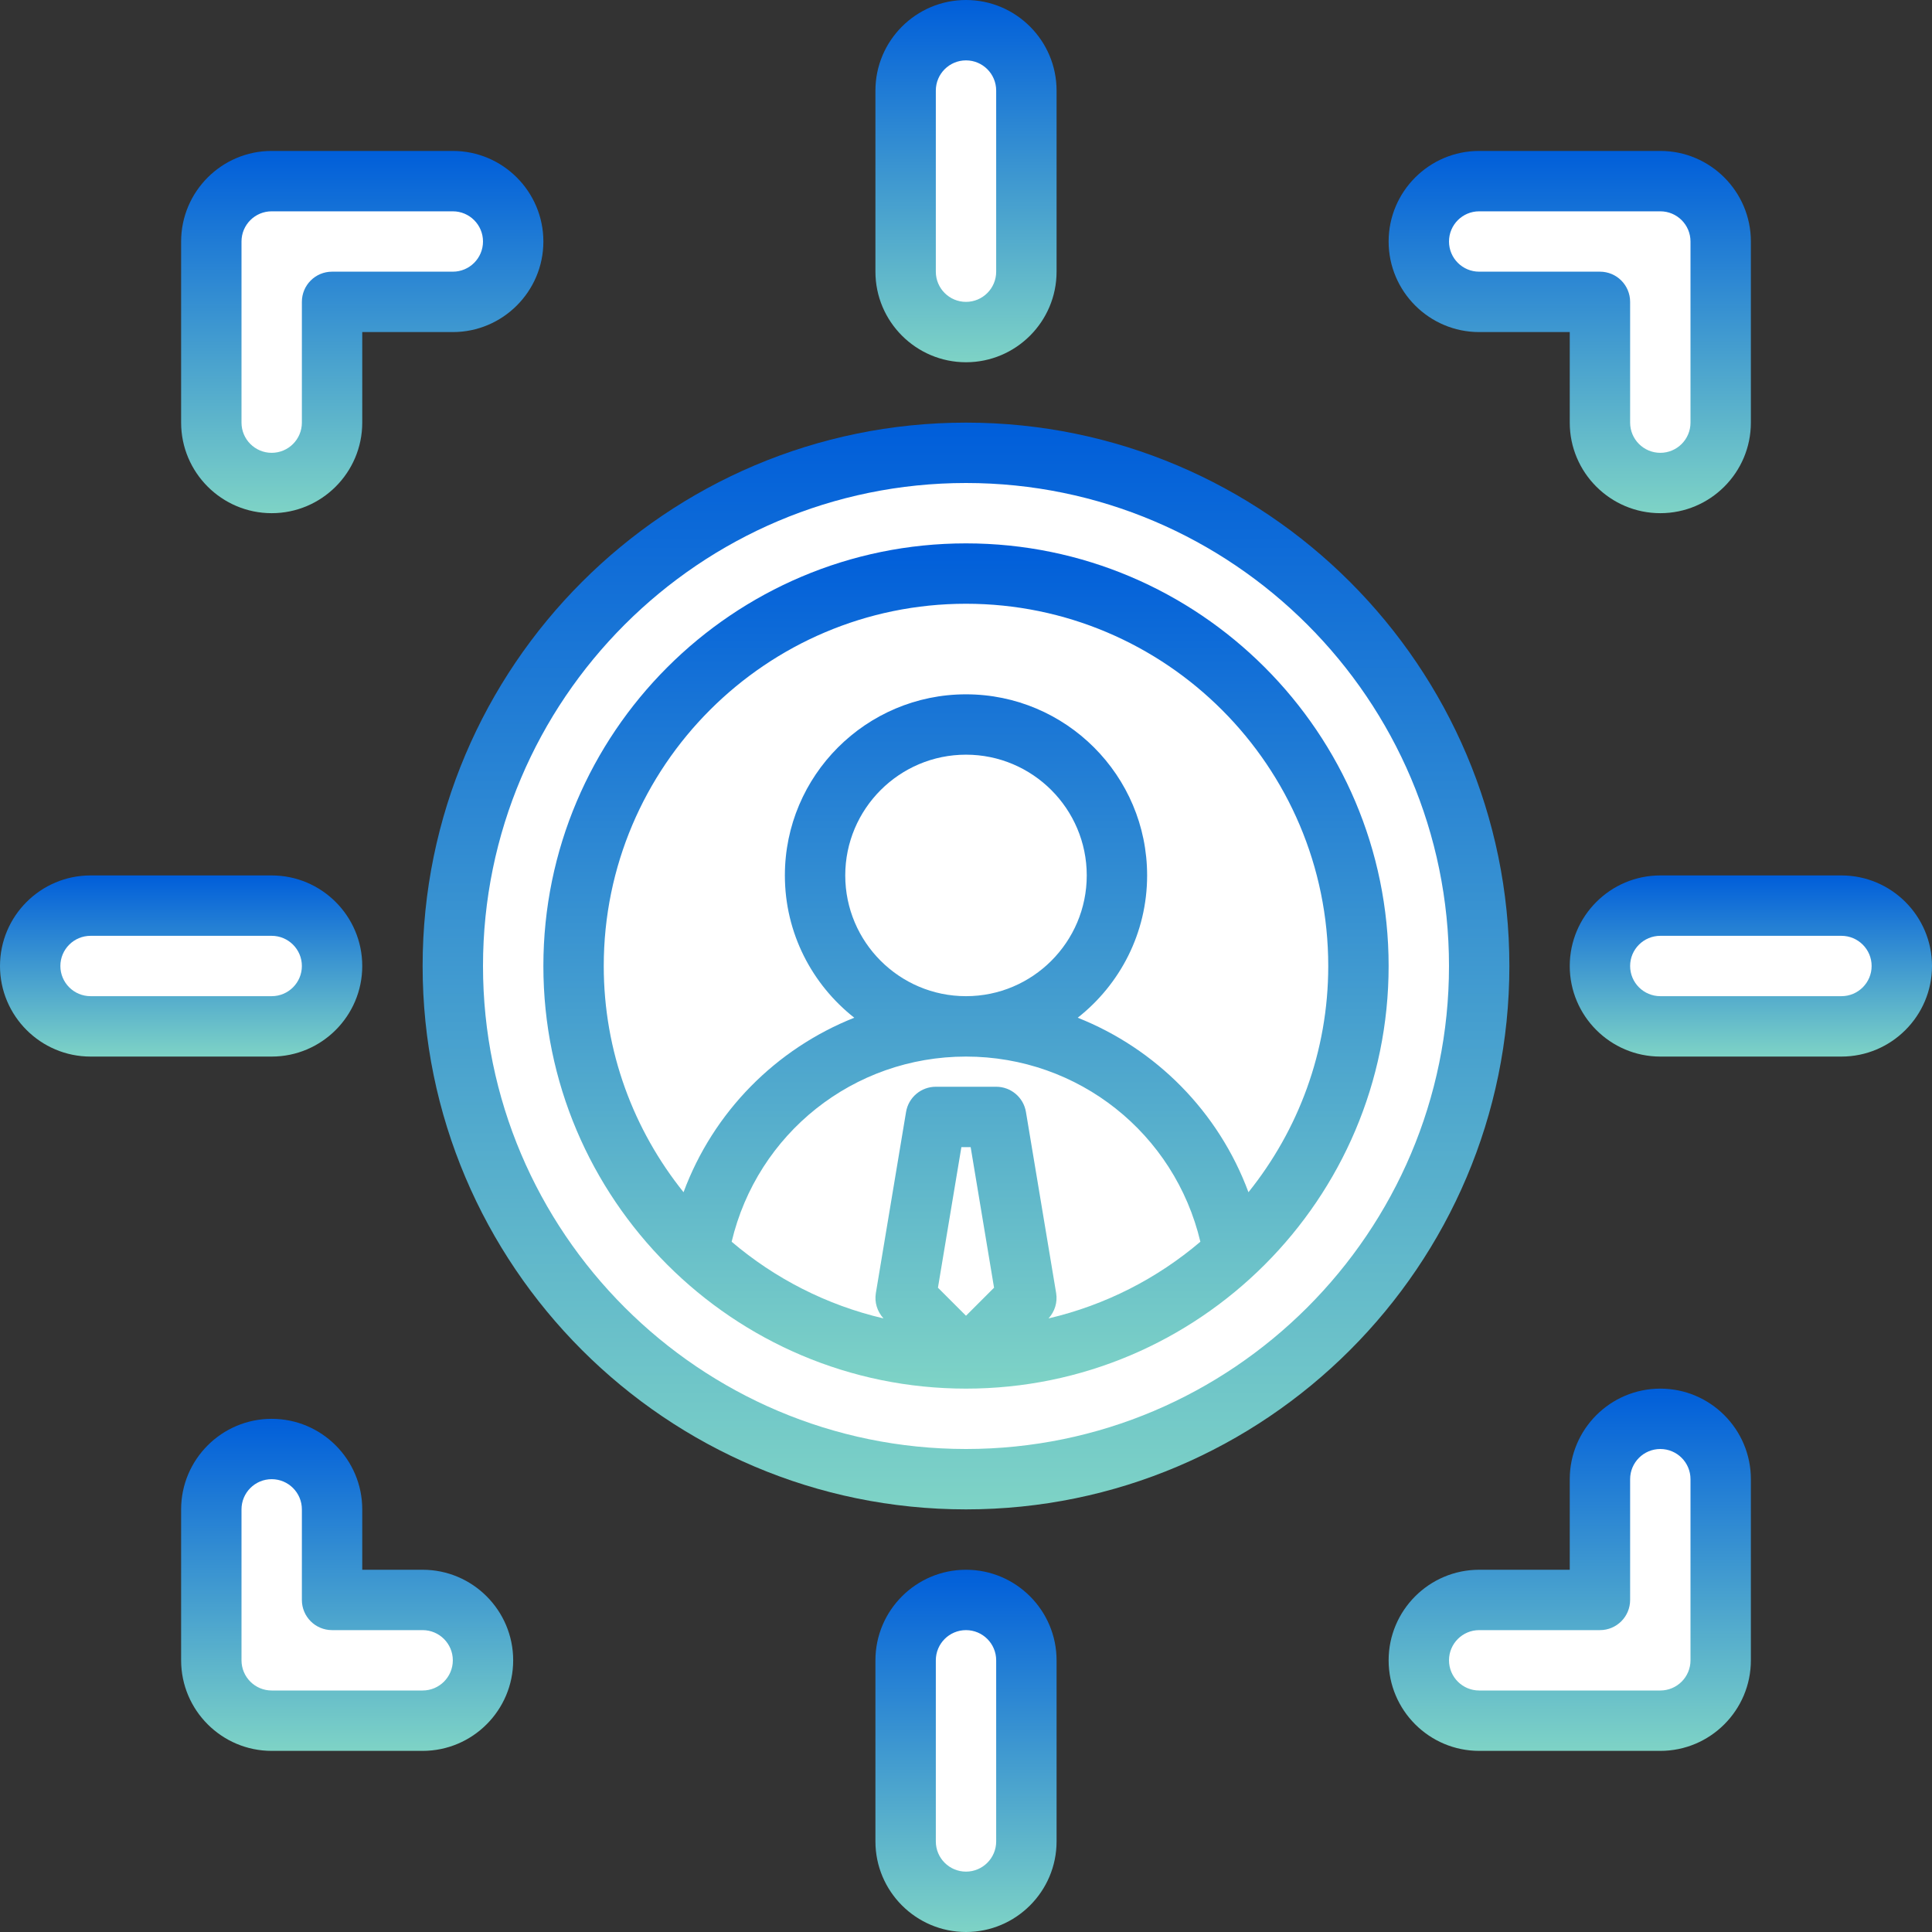 <svg width="100" height="100" viewBox="0 0 100 100" fill="none" xmlns="http://www.w3.org/2000/svg">
<rect x="0" y="0" width="100" height="100" fill="#333333" stroke="none"/>
<path d="M21.875 89.062H14.062C12.336 89.062 10.938 87.662 10.938 85.938V78.125C10.938 76.4 12.336 75 14.062 75C15.787 75 17.188 76.4 17.188 78.125V82.812H21.875C23.6 82.812 25 84.213 25 85.938C25 87.662 23.6 89.062 21.875 89.062Z" fill="white"/>
<path d="M85.938 89.062H76.562C74.836 89.062 73.438 87.662 73.438 85.938C73.438 84.213 74.836 82.812 76.562 82.812H82.812V76.562C82.812 74.838 84.211 73.438 85.938 73.438C87.662 73.438 89.062 74.838 89.062 76.562V85.938C89.062 87.662 87.662 89.062 85.938 89.062Z" fill="white"/>
<path d="M85.938 25C84.211 25 82.812 23.6 82.812 21.875V15.625H76.562C74.836 15.625 73.438 14.225 73.438 12.5C73.438 10.775 74.836 9.375 76.562 9.375H85.938C87.662 9.375 89.062 10.775 89.062 12.5V21.875C89.062 23.6 87.662 25 85.938 25Z" fill="white"/>
<path d="M14.062 25C12.336 25 10.938 23.6 10.938 21.875V12.5C10.938 10.775 12.336 9.375 14.062 9.375H23.438C25.163 9.375 26.562 10.775 26.562 12.5C26.562 14.225 25.163 15.625 23.438 15.625H17.188V21.875C17.188 23.6 15.787 25 14.062 25Z" fill="white"/>
<path d="M50 76.562C64.67 76.562 76.562 64.67 76.562 50C76.562 35.33 64.67 23.438 50 23.438C35.33 23.438 23.438 35.33 23.438 50C23.438 64.67 35.33 76.562 50 76.562Z" fill="white"/>
<path d="M50 70.312C61.218 70.312 70.312 61.218 70.312 50C70.312 38.782 61.218 29.688 50 29.688C38.782 29.688 29.688 38.782 29.688 50C29.688 61.218 38.782 70.312 50 70.312Z" fill="white"/>
<path d="M50 53.125C54.315 53.125 57.812 49.627 57.812 45.312C57.812 40.998 54.315 37.5 50 37.5C45.685 37.5 42.188 40.998 42.188 45.312C42.188 49.627 45.685 53.125 50 53.125Z" fill="white"/>
<path d="M50 70.312C55.353 70.312 60.216 68.214 63.847 64.817C62.72 58.181 56.959 53.125 50 53.125C43.041 53.125 37.28 58.181 36.153 64.817C39.784 68.214 44.647 70.312 50 70.312Z" fill="white"/>
<path d="M17.188 50C17.188 51.719 15.781 53.125 14.062 53.125H4.688C2.969 53.125 1.562 51.719 1.562 50C1.562 48.281 2.969 46.875 4.688 46.875H14.062C15.781 46.875 17.188 48.281 17.188 50Z" fill="white"/>
<path d="M98.438 50C98.438 51.719 97.031 53.125 95.312 53.125H85.938C84.219 53.125 82.812 51.719 82.812 50C82.812 48.281 84.219 46.875 85.938 46.875H95.312C97.031 46.875 98.438 48.281 98.438 50Z" fill="white"/>
<path d="M50 82.812C51.719 82.812 53.125 84.219 53.125 85.938V95.312C53.125 97.031 51.719 98.438 50 98.438C48.281 98.438 46.875 97.031 46.875 95.312V85.938C46.875 84.219 48.281 82.812 50 82.812Z" fill="white"/>
<path d="M50 1.562C51.719 1.562 53.125 2.969 53.125 4.688V14.062C53.125 15.781 51.719 17.188 50 17.188C48.281 17.188 46.875 15.781 46.875 14.062V4.688C46.875 2.969 48.281 1.562 50 1.562Z" fill="white"/>
<path d="M53.125 67.188L50 70.312L46.875 67.188L48.438 57.812H51.562L53.125 67.188Z" fill="white"/>
<path d="M21.875 81.25H18.75V78.125C18.75 75.541 16.647 73.438 14.062 73.438C11.478 73.438 9.375 75.541 9.375 78.125V85.938C9.375 88.522 11.478 90.625 14.062 90.625H21.875C24.459 90.625 26.562 88.522 26.562 85.938C26.562 83.353 24.459 81.25 21.875 81.25ZM21.875 87.5H14.062C13.2 87.5 12.5 86.8 12.5 85.938V78.125C12.5 77.263 13.2 76.562 14.062 76.562C14.925 76.562 15.625 77.263 15.625 78.125V82.812C15.625 83.677 16.323 84.375 17.188 84.375H21.875C22.738 84.375 23.438 85.075 23.438 85.938C23.438 86.8 22.738 87.5 21.875 87.5Z" fill="url(#paint0_linear_252_1918)"/>
<path d="M85.938 71.875C83.353 71.875 81.25 73.978 81.25 76.562V81.25H76.562C73.978 81.25 71.875 83.353 71.875 85.938C71.875 88.522 73.978 90.625 76.562 90.625H85.938C88.522 90.625 90.625 88.522 90.625 85.938V76.562C90.625 73.978 88.522 71.875 85.938 71.875ZM87.5 85.938C87.5 86.8 86.8 87.5 85.938 87.5H76.562C75.7 87.5 75 86.8 75 85.938C75 85.075 75.7 84.375 76.562 84.375H82.812C83.677 84.375 84.375 83.677 84.375 82.812V76.562C84.375 75.7 85.075 75 85.938 75C86.8 75 87.5 75.7 87.5 76.562V85.938Z" fill="url(#paint1_linear_252_1918)"/>
<path d="M76.562 17.188H81.25V21.875C81.25 24.459 83.353 26.562 85.938 26.562C88.522 26.562 90.625 24.459 90.625 21.875V12.5C90.625 9.916 88.522 7.812 85.938 7.812H76.562C73.978 7.812 71.875 9.916 71.875 12.5C71.875 15.084 73.978 17.188 76.562 17.188ZM76.562 10.938H85.938C86.8 10.938 87.5 11.637 87.5 12.5V21.875C87.5 22.738 86.8 23.438 85.938 23.438C85.075 23.438 84.375 22.738 84.375 21.875V15.625C84.375 14.761 83.677 14.062 82.812 14.062H76.562C75.7 14.062 75 13.363 75 12.5C75 11.637 75.7 10.938 76.562 10.938Z" fill="url(#paint2_linear_252_1918)"/>
<path d="M14.062 26.562C16.647 26.562 18.75 24.459 18.75 21.875V17.188H23.438C26.022 17.188 28.125 15.084 28.125 12.5C28.125 9.916 26.022 7.812 23.438 7.812H14.062C11.478 7.812 9.375 9.916 9.375 12.5V21.875C9.375 24.459 11.478 26.562 14.062 26.562ZM12.5 12.5C12.5 11.637 13.2 10.938 14.062 10.938H23.438C24.3 10.938 25 11.637 25 12.5C25 13.363 24.3 14.062 23.438 14.062H17.188C16.323 14.062 15.625 14.761 15.625 15.625V21.875C15.625 22.738 14.925 23.438 14.062 23.438C13.2 23.438 12.5 22.738 12.5 21.875V12.5Z" fill="url(#paint3_linear_252_1918)"/>
<path d="M50 21.875C34.492 21.875 21.875 34.492 21.875 50C21.875 65.508 34.492 78.125 50 78.125C65.508 78.125 78.125 65.508 78.125 50C78.125 34.492 65.508 21.875 50 21.875ZM50 75C36.216 75 25 63.784 25 50C25 36.216 36.216 25 50 25C63.784 25 75 36.216 75 50C75 63.784 63.784 75 50 75Z" fill="url(#paint4_linear_252_1918)"/>
<path d="M50 28.125C37.938 28.125 28.125 37.938 28.125 50C28.125 62.062 37.938 71.875 50 71.875C62.062 71.875 71.875 62.062 71.875 50C71.875 37.938 62.062 28.125 50 28.125ZM43.75 45.312C43.75 41.866 46.553 39.062 50 39.062C53.447 39.062 56.25 41.866 56.25 45.312C56.25 48.759 53.447 51.562 50 51.562C46.553 51.562 43.75 48.759 43.75 45.312ZM48.548 66.652L49.761 59.375H50.241L51.452 66.652L50 68.103L48.548 66.652ZM54.666 66.931L53.103 57.556C52.978 56.803 52.327 56.25 51.562 56.25H48.438C47.673 56.25 47.022 56.803 46.897 57.556L45.334 66.931C45.255 67.408 45.406 67.886 45.73 68.241C42.783 67.552 40.102 66.172 37.87 64.272C39.2 58.672 44.17 54.688 50 54.688C55.828 54.688 60.8 58.672 62.131 64.272C59.898 66.172 57.217 67.552 54.272 68.241C54.594 67.886 54.745 67.408 54.666 66.931ZM64.62 61.709C63.072 57.539 59.833 54.286 55.783 52.677C57.967 50.958 59.375 48.298 59.375 45.312C59.375 40.142 55.17 35.938 50 35.938C44.83 35.938 40.625 40.142 40.625 45.312C40.625 48.298 42.033 50.958 44.217 52.677C40.167 54.286 36.928 57.539 35.38 61.709C32.802 58.497 31.25 54.43 31.25 50C31.25 39.661 39.661 31.25 50 31.25C60.339 31.25 68.75 39.661 68.75 50C68.75 54.43 67.198 58.497 64.62 61.709Z" fill="url(#paint5_linear_252_1918)"/>
<path d="M18.75 50C18.75 47.416 16.647 45.312 14.062 45.312H4.688C2.103 45.312 0 47.416 0 50C0 52.584 2.103 54.688 4.688 54.688H14.062C16.647 54.688 18.75 52.584 18.75 50ZM3.125 50C3.125 49.138 3.825 48.438 4.688 48.438H14.062C14.925 48.438 15.625 49.138 15.625 50C15.625 50.862 14.925 51.562 14.062 51.562H4.688C3.825 51.562 3.125 50.862 3.125 50Z" fill="url(#paint6_linear_252_1918)"/>
<path d="M95.312 45.312H85.938C83.353 45.312 81.25 47.416 81.25 50C81.25 52.584 83.353 54.688 85.938 54.688H95.312C97.897 54.688 100 52.584 100 50C100 47.416 97.897 45.312 95.312 45.312ZM95.312 51.562H85.938C85.075 51.562 84.375 50.862 84.375 50C84.375 49.138 85.075 48.438 85.938 48.438H95.312C96.175 48.438 96.875 49.138 96.875 50C96.875 50.862 96.175 51.562 95.312 51.562Z" fill="url(#paint7_linear_252_1918)"/>
<path d="M50 81.25C47.416 81.25 45.312 83.353 45.312 85.938V95.312C45.312 97.897 47.416 100 50 100C52.584 100 54.688 97.897 54.688 95.312V85.938C54.688 83.353 52.584 81.25 50 81.25ZM51.562 95.312C51.562 96.175 50.862 96.875 50 96.875C49.138 96.875 48.438 96.175 48.438 95.312V85.938C48.438 85.075 49.138 84.375 50 84.375C50.862 84.375 51.562 85.075 51.562 85.938V95.312Z" fill="url(#paint8_linear_252_1918)"/>
<path d="M50 18.75C52.584 18.75 54.688 16.647 54.688 14.062V4.688C54.688 2.103 52.584 0 50 0C47.416 0 45.312 2.103 45.312 4.688V14.062C45.312 16.647 47.416 18.75 50 18.75ZM48.438 4.688C48.438 3.825 49.138 3.125 50 3.125C50.862 3.125 51.562 3.825 51.562 4.688V14.062C51.562 14.925 50.862 15.625 50 15.625C49.138 15.625 48.438 14.925 48.438 14.062V4.688Z" fill="url(#paint9_linear_252_1918)"/>
<defs>
<linearGradient id="paint0_linear_252_1918" x1="17.969" y1="73.438" x2="17.969" y2="90.625" gradientUnits="userSpaceOnUse">
<stop stop-color="#005EDA"/>
<stop offset="1" stop-color="#7ED3C6"/>
</linearGradient>
<linearGradient id="paint1_linear_252_1918" x1="81.25" y1="71.875" x2="81.25" y2="90.625" gradientUnits="userSpaceOnUse">
<stop stop-color="#005EDA"/>
<stop offset="1" stop-color="#7ED3C6"/>
</linearGradient>
<linearGradient id="paint2_linear_252_1918" x1="81.25" y1="7.812" x2="81.25" y2="26.562" gradientUnits="userSpaceOnUse">
<stop stop-color="#005EDA"/>
<stop offset="1" stop-color="#7ED3C6"/>
</linearGradient>
<linearGradient id="paint3_linear_252_1918" x1="18.75" y1="7.812" x2="18.75" y2="26.562" gradientUnits="userSpaceOnUse">
<stop stop-color="#005EDA"/>
<stop offset="1" stop-color="#7ED3C6"/>
</linearGradient>
<linearGradient id="paint4_linear_252_1918" x1="50" y1="21.875" x2="50" y2="78.125" gradientUnits="userSpaceOnUse">
<stop stop-color="#005EDA"/>
<stop offset="1" stop-color="#7ED3C6"/>
</linearGradient>
<linearGradient id="paint5_linear_252_1918" x1="50" y1="28.125" x2="50" y2="71.875" gradientUnits="userSpaceOnUse">
<stop stop-color="#005EDA"/>
<stop offset="1" stop-color="#7ED3C6"/>
</linearGradient>
<linearGradient id="paint6_linear_252_1918" x1="9.375" y1="45.312" x2="9.375" y2="54.688" gradientUnits="userSpaceOnUse">
<stop stop-color="#005EDA"/>
<stop offset="1" stop-color="#7ED3C6"/>
</linearGradient>
<linearGradient id="paint7_linear_252_1918" x1="90.625" y1="45.312" x2="90.625" y2="54.688" gradientUnits="userSpaceOnUse">
<stop stop-color="#005EDA"/>
<stop offset="1" stop-color="#7ED3C6"/>
</linearGradient>
<linearGradient id="paint8_linear_252_1918" x1="50" y1="81.25" x2="50" y2="100" gradientUnits="userSpaceOnUse">
<stop stop-color="#005EDA"/>
<stop offset="1" stop-color="#7ED3C6"/>
</linearGradient>
<linearGradient id="paint9_linear_252_1918" x1="50" y1="0" x2="50" y2="18.75" gradientUnits="userSpaceOnUse">
<stop stop-color="#005EDA"/>
<stop offset="1" stop-color="#7ED3C6"/>
</linearGradient>
</defs>
</svg>

